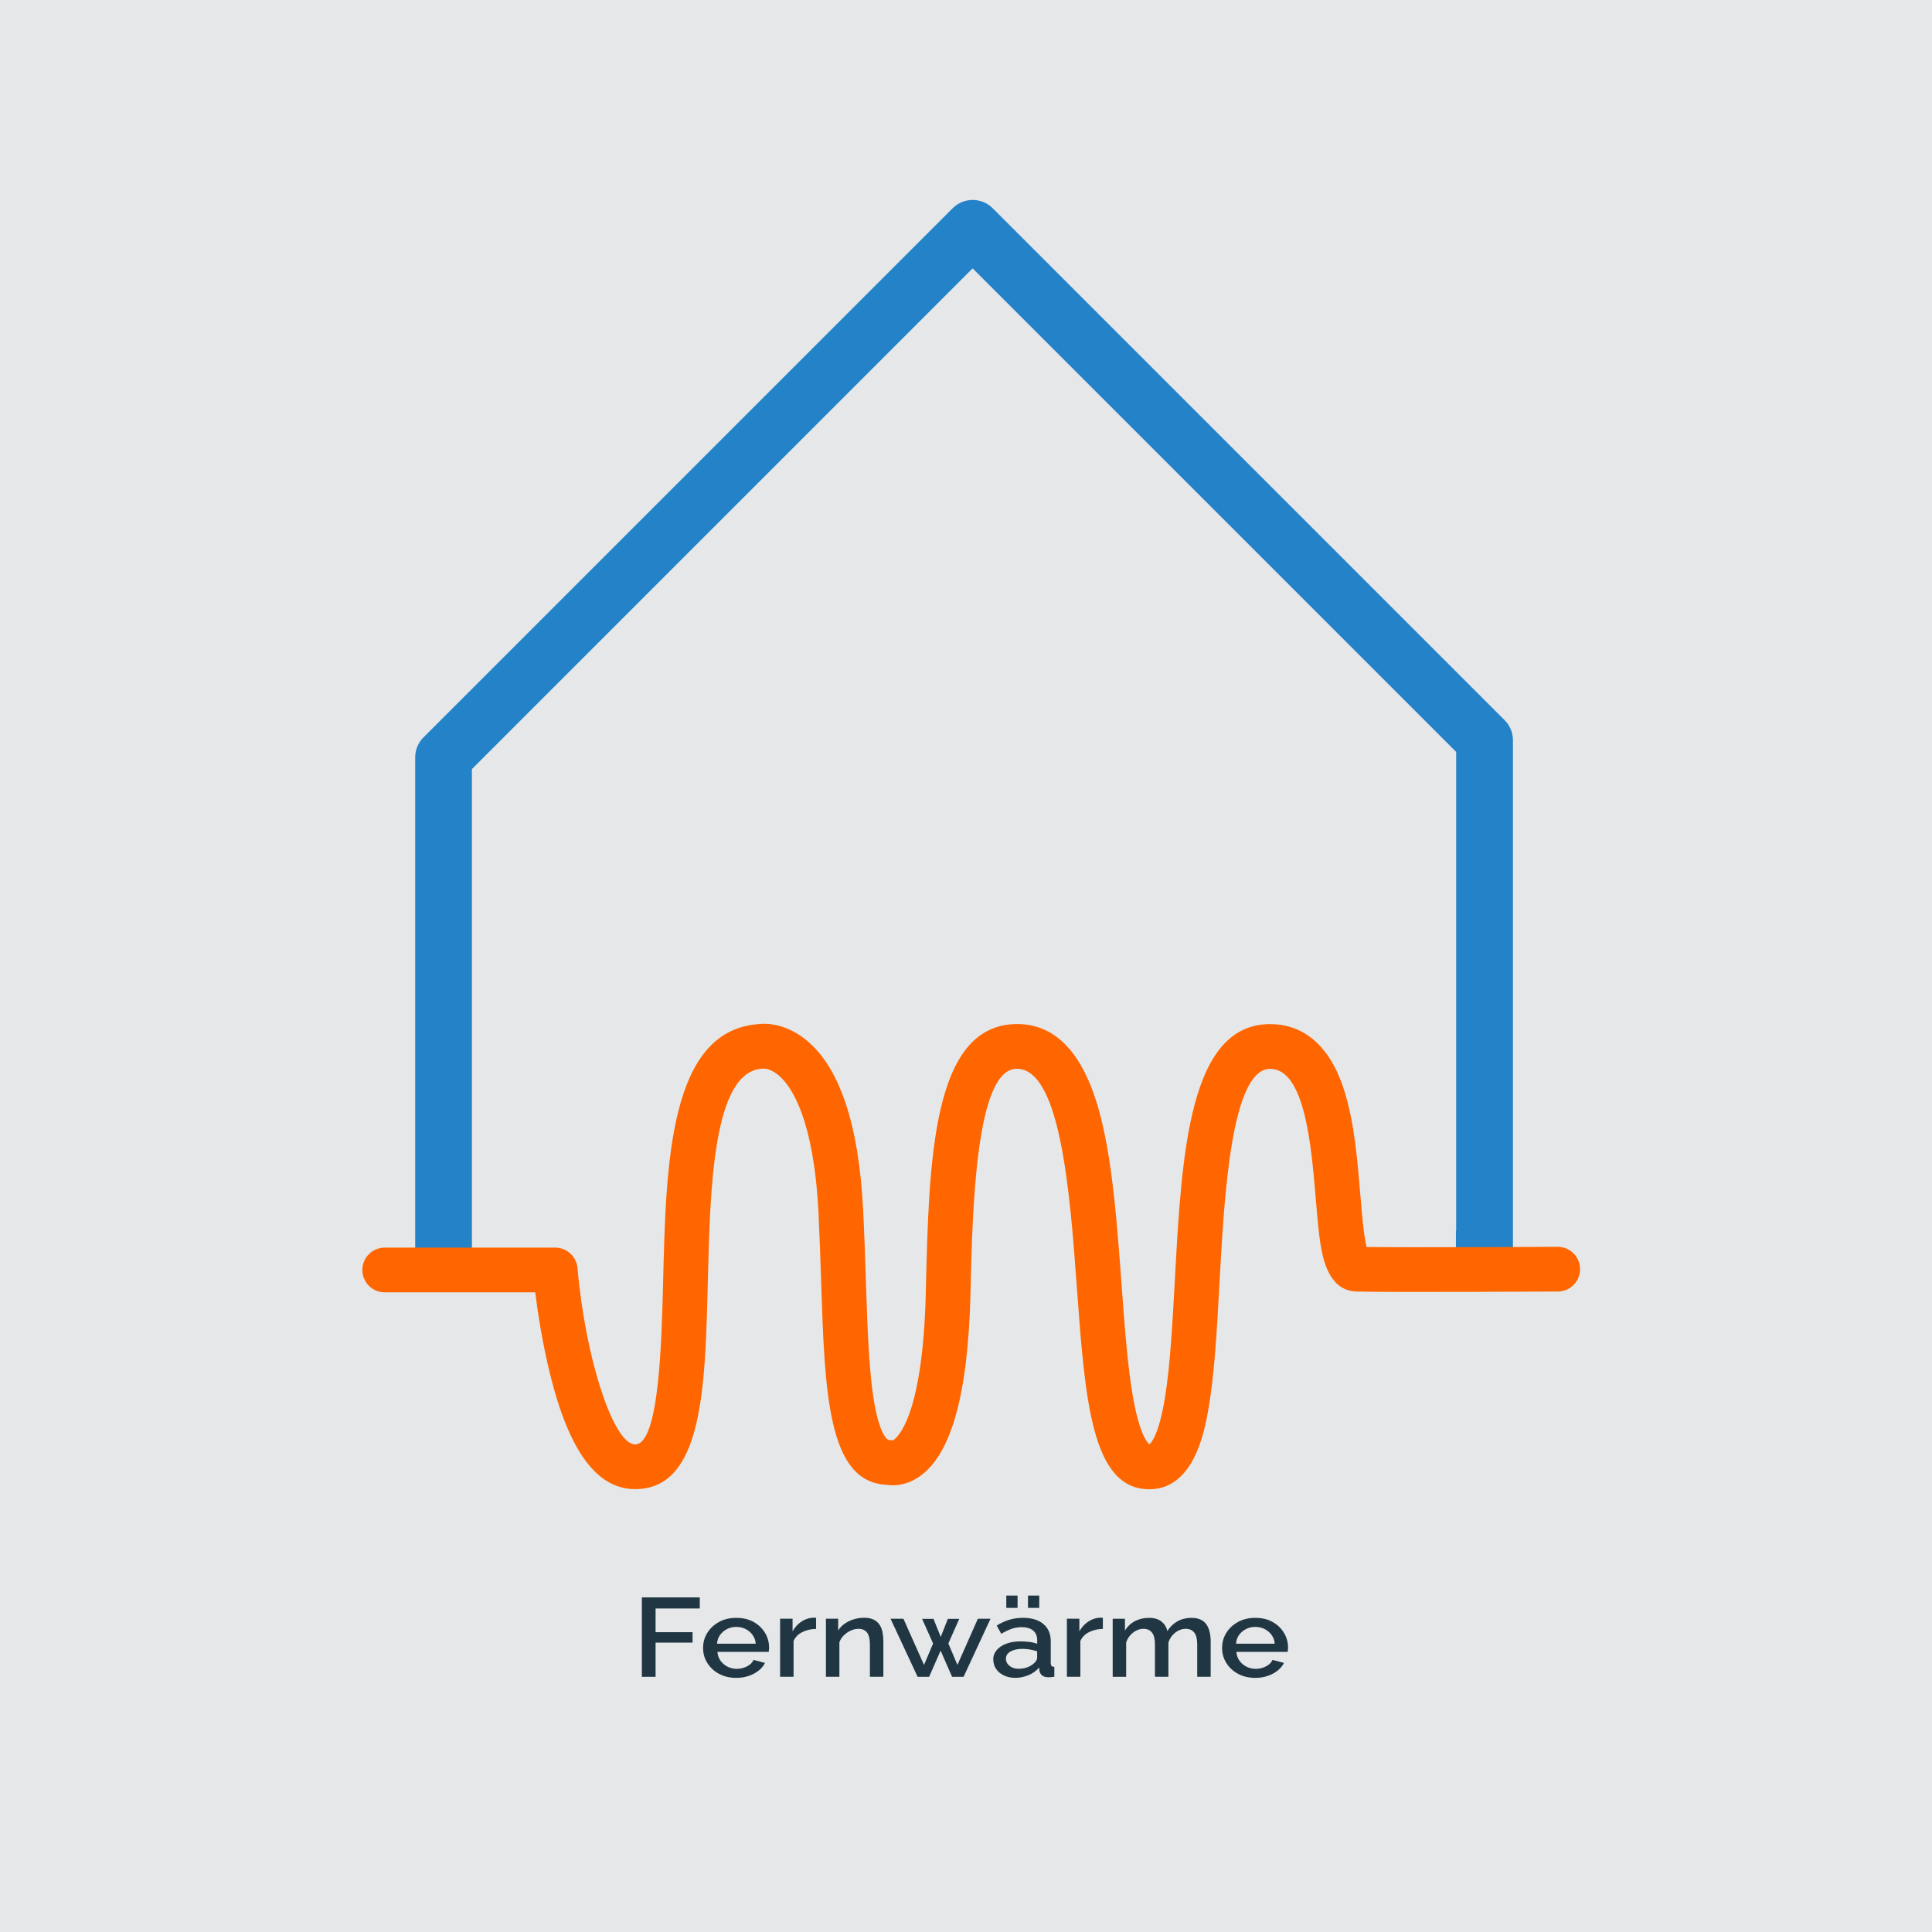 <?xml version="1.0" encoding="UTF-8"?> <svg xmlns="http://www.w3.org/2000/svg" viewBox="0 0 432 432"><defs><style> .cls-1 { fill: #203743; } .cls-2 { fill: #ff6600; } .cls-3 { fill: #2382c8; } .cls-4 { fill: #E6E7E9; } .cls-5 { fill: #E6E7E9; } </style></defs><g id="HG"><rect class="cls-5" width="432" height="432"></rect></g><g id="Icon__x2B__Text"><g><path class="cls-1" d="M143.52,374.93v-17.75h12.95v2.48h-9.88v5.3h8.27v2.33h-8.27v7.65h-3.07Z"></path><path class="cls-1" d="M164.63,375.18c-1.11,0-2.12-.18-3.03-.53s-1.68-.84-2.34-1.46c-.66-.62-1.16-1.33-1.52-2.13-.36-.8-.53-1.66-.53-2.57,0-1.22.31-2.34.93-3.35.62-1.01,1.49-1.83,2.6-2.45,1.11-.62,2.42-.93,3.92-.93s2.79.31,3.88.93c1.09.62,1.93,1.43,2.53,2.44.6,1.01.9,2.09.9,3.24,0,.2,0,.38-.03.56-.02.17-.04.32-.05.43h-11.47c.05.76.29,1.42.7,1.99.41.57.94,1.01,1.57,1.33.64.32,1.32.48,2.05.48.8,0,1.57-.18,2.29-.55.72-.37,1.21-.85,1.46-1.45l2.57.67c-.31.63-.78,1.21-1.41,1.71-.63.51-1.37.91-2.23,1.2s-1.79.44-2.79.44ZM160.33,367.53h8.65c-.05-.74-.29-1.38-.7-1.95-.41-.56-.93-1-1.56-1.32s-1.33-.48-2.09-.48-1.44.16-2.07.48-1.15.76-1.55,1.32c-.4.56-.63,1.21-.68,1.95Z"></path><path class="cls-1" d="M182.48,364.23c-1.17.02-2.21.26-3.11.72-.9.47-1.55,1.12-1.93,1.98v8h-3.01v-12.98h2.79v2.83c.49-.9,1.14-1.62,1.94-2.16.8-.54,1.65-.84,2.55-.89h.45c.12,0,.22,0,.32.03v2.47Z"></path><path class="cls-1" d="M197.52,374.93h-3.01v-7.24c0-1.2-.21-2.08-.64-2.64-.43-.56-1.06-.84-1.9-.84-.58,0-1.16.13-1.74.39-.57.26-1.09.62-1.55,1.07s-.79.97-.99,1.56v7.7h-3.01v-12.98h2.74v2.62c.37-.58.84-1.08,1.44-1.5.59-.42,1.26-.75,2.01-.98.75-.23,1.54-.35,2.38-.35s1.56.14,2.12.42c.56.28.99.67,1.31,1.15.32.49.54,1.05.66,1.68.12.64.18,1.31.18,2.02v7.9Z"></path><path class="cls-1" d="M218.6,361.96h2.88l-6.02,12.98h-2.57l-2.57-5.85-2.57,5.85h-2.57l-6.05-12.98h2.88l4.6,10.32,2.03-4.79-2.46-5.51h2.55l1.62,4.04,1.59-4.04h2.55l-2.44,5.51,2.03,4.79,4.57-10.32Z"></path><path class="cls-1" d="M222.08,371.14c0-.83.26-1.55.78-2.17.52-.62,1.24-1.1,2.15-1.44.91-.34,1.97-.51,3.18-.51.64,0,1.29.04,1.96.12.67.08,1.25.22,1.77.4v-.82c0-.9-.3-1.61-.9-2.12-.6-.51-1.47-.76-2.6-.76-.8,0-1.56.13-2.27.39s-1.47.62-2.27,1.09l-1.01-1.85c.95-.58,1.9-1.02,2.86-1.3.96-.28,1.97-.42,3.03-.42,1.92,0,3.43.46,4.53,1.37,1.1.92,1.66,2.21,1.66,3.89v4.82c0,.31.06.54.18.67.12.13.32.21.62.22v2.2c-.27.05-.52.08-.74.1-.22.02-.4.02-.55.02-.64,0-1.12-.14-1.45-.42-.33-.28-.52-.62-.58-1l-.08-.75c-.62.73-1.42,1.3-2.38,1.7-.97.4-1.94.6-2.93.6s-1.8-.18-2.55-.53c-.75-.36-1.33-.84-1.75-1.45s-.63-1.3-.63-2.06ZM231.2,371.93c.22-.21.39-.43.52-.64s.19-.4.19-.57v-1.48c-.51-.18-1.05-.31-1.62-.41-.57-.09-1.12-.14-1.67-.14-1.1,0-1.99.2-2.67.59s-1.03.93-1.03,1.62c0,.38.11.74.34,1.08.23.34.56.62.99.84s.96.32,1.6.32,1.29-.12,1.89-.34c.6-.23,1.09-.52,1.45-.89ZM225.01,359.53v-2.75h2.52v2.75h-2.52ZM229.86,359.53v-2.75h2.52v2.75h-2.52Z"></path><path class="cls-1" d="M246.61,364.23c-1.17.02-2.2.26-3.11.72-.9.47-1.55,1.12-1.93,1.98v8h-3.01v-12.98h2.79v2.83c.49-.9,1.14-1.62,1.94-2.16s1.65-.84,2.55-.89h.45c.12,0,.22,0,.31.03v2.47Z"></path><path class="cls-1" d="M270.71,374.93h-3.01v-7.24c0-1.2-.22-2.08-.66-2.64-.44-.56-1.08-.84-1.92-.84s-1.62.29-2.34.85c-.72.57-1.23,1.3-1.52,2.21v7.66h-3.01v-7.24c0-1.2-.22-2.08-.66-2.64-.44-.56-1.07-.84-1.89-.84s-1.62.28-2.34.84c-.72.56-1.24,1.29-1.55,2.19v7.7h-3.01v-12.98h2.74v2.62c.57-.91,1.31-1.61,2.23-2.09s1.98-.73,3.16-.73,2.12.28,2.81.84c.68.56,1.11,1.26,1.27,2.11.62-.96,1.38-1.69,2.29-2.19.9-.5,1.94-.76,3.11-.76.84,0,1.54.14,2.11.42.57.28,1,.67,1.31,1.15.31.49.53,1.05.67,1.68.14.64.21,1.31.21,2.02v7.9Z"></path><path class="cls-1" d="M280.68,375.18c-1.11,0-2.12-.18-3.03-.53-.9-.36-1.68-.84-2.34-1.46-.66-.62-1.16-1.33-1.52-2.13-.36-.8-.53-1.66-.53-2.57,0-1.22.31-2.34.93-3.35.62-1.01,1.49-1.83,2.6-2.45,1.11-.62,2.42-.93,3.92-.93s2.79.31,3.87.93c1.09.62,1.93,1.43,2.53,2.44.6,1.01.9,2.09.9,3.24,0,.2,0,.38-.03.56-.02.17-.04.32-.05.43h-11.47c.05.76.29,1.42.7,1.99.41.57.93,1.01,1.57,1.33.64.32,1.32.48,2.05.48.8,0,1.57-.18,2.29-.55.72-.37,1.21-.85,1.46-1.45l2.57.67c-.31.63-.78,1.21-1.41,1.71-.63.51-1.37.91-2.23,1.2-.86.29-1.79.44-2.79.44ZM276.38,367.53h8.65c-.05-.74-.29-1.38-.7-1.95-.41-.56-.93-1-1.56-1.32s-1.33-.48-2.09-.48-1.44.16-2.07.48-1.15.76-1.55,1.32c-.4.56-.63,1.21-.68,1.95Z"></path></g><path class="cls-3" d="M331.95,287.88h-116.39c-3.5,0-6.34-2.84-6.34-6.34s2.84-6.34,6.34-6.34h110.04v-107.07l-108.12-108.12-111.96,111.96v109.58c0,3.5-2.84,6.34-6.34,6.34s-6.34-2.84-6.34-6.34v-112.2c0-1.68.67-3.29,1.86-4.48l118.31-118.3c2.48-2.48,6.49-2.48,8.97,0l114.46,114.46c1.19,1.19,1.86,2.8,1.86,4.48v116.04c0,3.5-2.84,6.34-6.34,6.34Z"></path><rect class="cls-4" x="107.45" y="269" width="218.1" height="62"></rect><g><path class="cls-4" d="M86,284h38.13s3.83,44,17.87,44c22,0-1-92,28-94,0,0,16-3,18,37,1.46,29.12,0,56,10.83,56.02,0,0,12.17,3.98,13.17-38.02.61-25.41,1.23-54.49,15-55,27-1,11.7,94.02,30,94,18.27-.02,2-94,27-94,20,0,11.81,49.59,19.41,49.79,7.59.21,44.89,0,44.89,0"></path><path class="cls-2" d="M256.99,333c-12.9,0-14.36-19.91-16.2-45.11-1.51-20.66-3.58-48.9-13.41-48.9-.06,0-.13,0-.19,0-9,.33-9.74,31.26-10.18,49.73v.39c-.55,22.57-4.25,35.98-11.32,40.98-2.69,1.91-5.46,2.25-7.46,1.91-13.16-.6-13.81-20.54-14.63-45.69-.16-4.89-.33-9.94-.58-15.07-1.04-20.86-5.94-28.16-8.76-30.66-1.68-1.48-3.04-1.64-3.44-1.65-.15.04-.16.03-.27.03-.04,0-.1,0-.19,0-10.95.75-11.58,26.76-12.09,47.65-.58,23.84-1.13,46.36-16.25,46.36-8.54,0-14.77-8.44-19.05-25.8-1.72-6.96-2.75-13.85-3.29-18.2h-33.66c-2.76,0-5-2.24-5-5s2.24-5,5-5h38.13c2.59,0,4.75,1.98,4.98,4.57,1.77,20.27,8.04,39.43,12.89,39.43,5.37,0,5.92-22.91,6.26-36.6.64-26.17,1.36-55.81,21.2-57.37,1.48-.19,5.85-.35,10.58,3.39,7.62,6.01,11.98,18.91,12.95,38.34.26,5.21.43,10.31.59,15.24.36,10.89.69,21.17,1.98,28.19,1.14,6.2,2.64,7.84,3.27,7.84.27,0,.54.02.81.07.78-.44,6.68-4.77,7.36-33.2v-.39c.7-28.91,1.41-58.81,19.81-59.49.21,0,.43-.01.64-.01,8.87,0,15.13,6.96,18.63,20.69,2.72,10.67,3.71,24.3,4.68,37.48.7,9.5,1.35,18.47,2.59,25.41,1.5,8.36,3.27,10.12,3.64,10.4.37-.29,2.16-2.13,3.53-10.78,1.13-7.13,1.63-16.28,2.16-25.97,1.53-28.13,3.1-57.22,21.32-57.22,5.39,0,12.64,2.57,16.54,14.8,2.27,7.11,2.98,15.72,3.61,23.32.33,3.99.76,9.21,1.4,11.72,10.49.14,42.37-.04,42.71-.04h.03c2.75,0,4.98,2.22,5,4.97.02,2.76-2.21,5.01-4.97,5.03-1.53,0-37.46.2-45.05,0-3.92-.11-6.51-3.07-7.69-8.8-.67-3.23-1.01-7.32-1.4-12.05-.96-11.53-2.41-28.94-10.18-28.94-8.74,0-10.3,28.75-11.33,47.77-.6,11.04-1.17,21.48-2.7,29.49-.79,4.14-3.2,16.73-12.96,16.74h-.01ZM200.37,322.26s0,0,.01,0c0,0,0,0-.01,0ZM200.36,322.26s0,0,.01,0c0,0,0,0-.01,0ZM200.35,322.25h0s0,0,0,0ZM170.92,238.91h0,0Z"></path></g></g></svg>